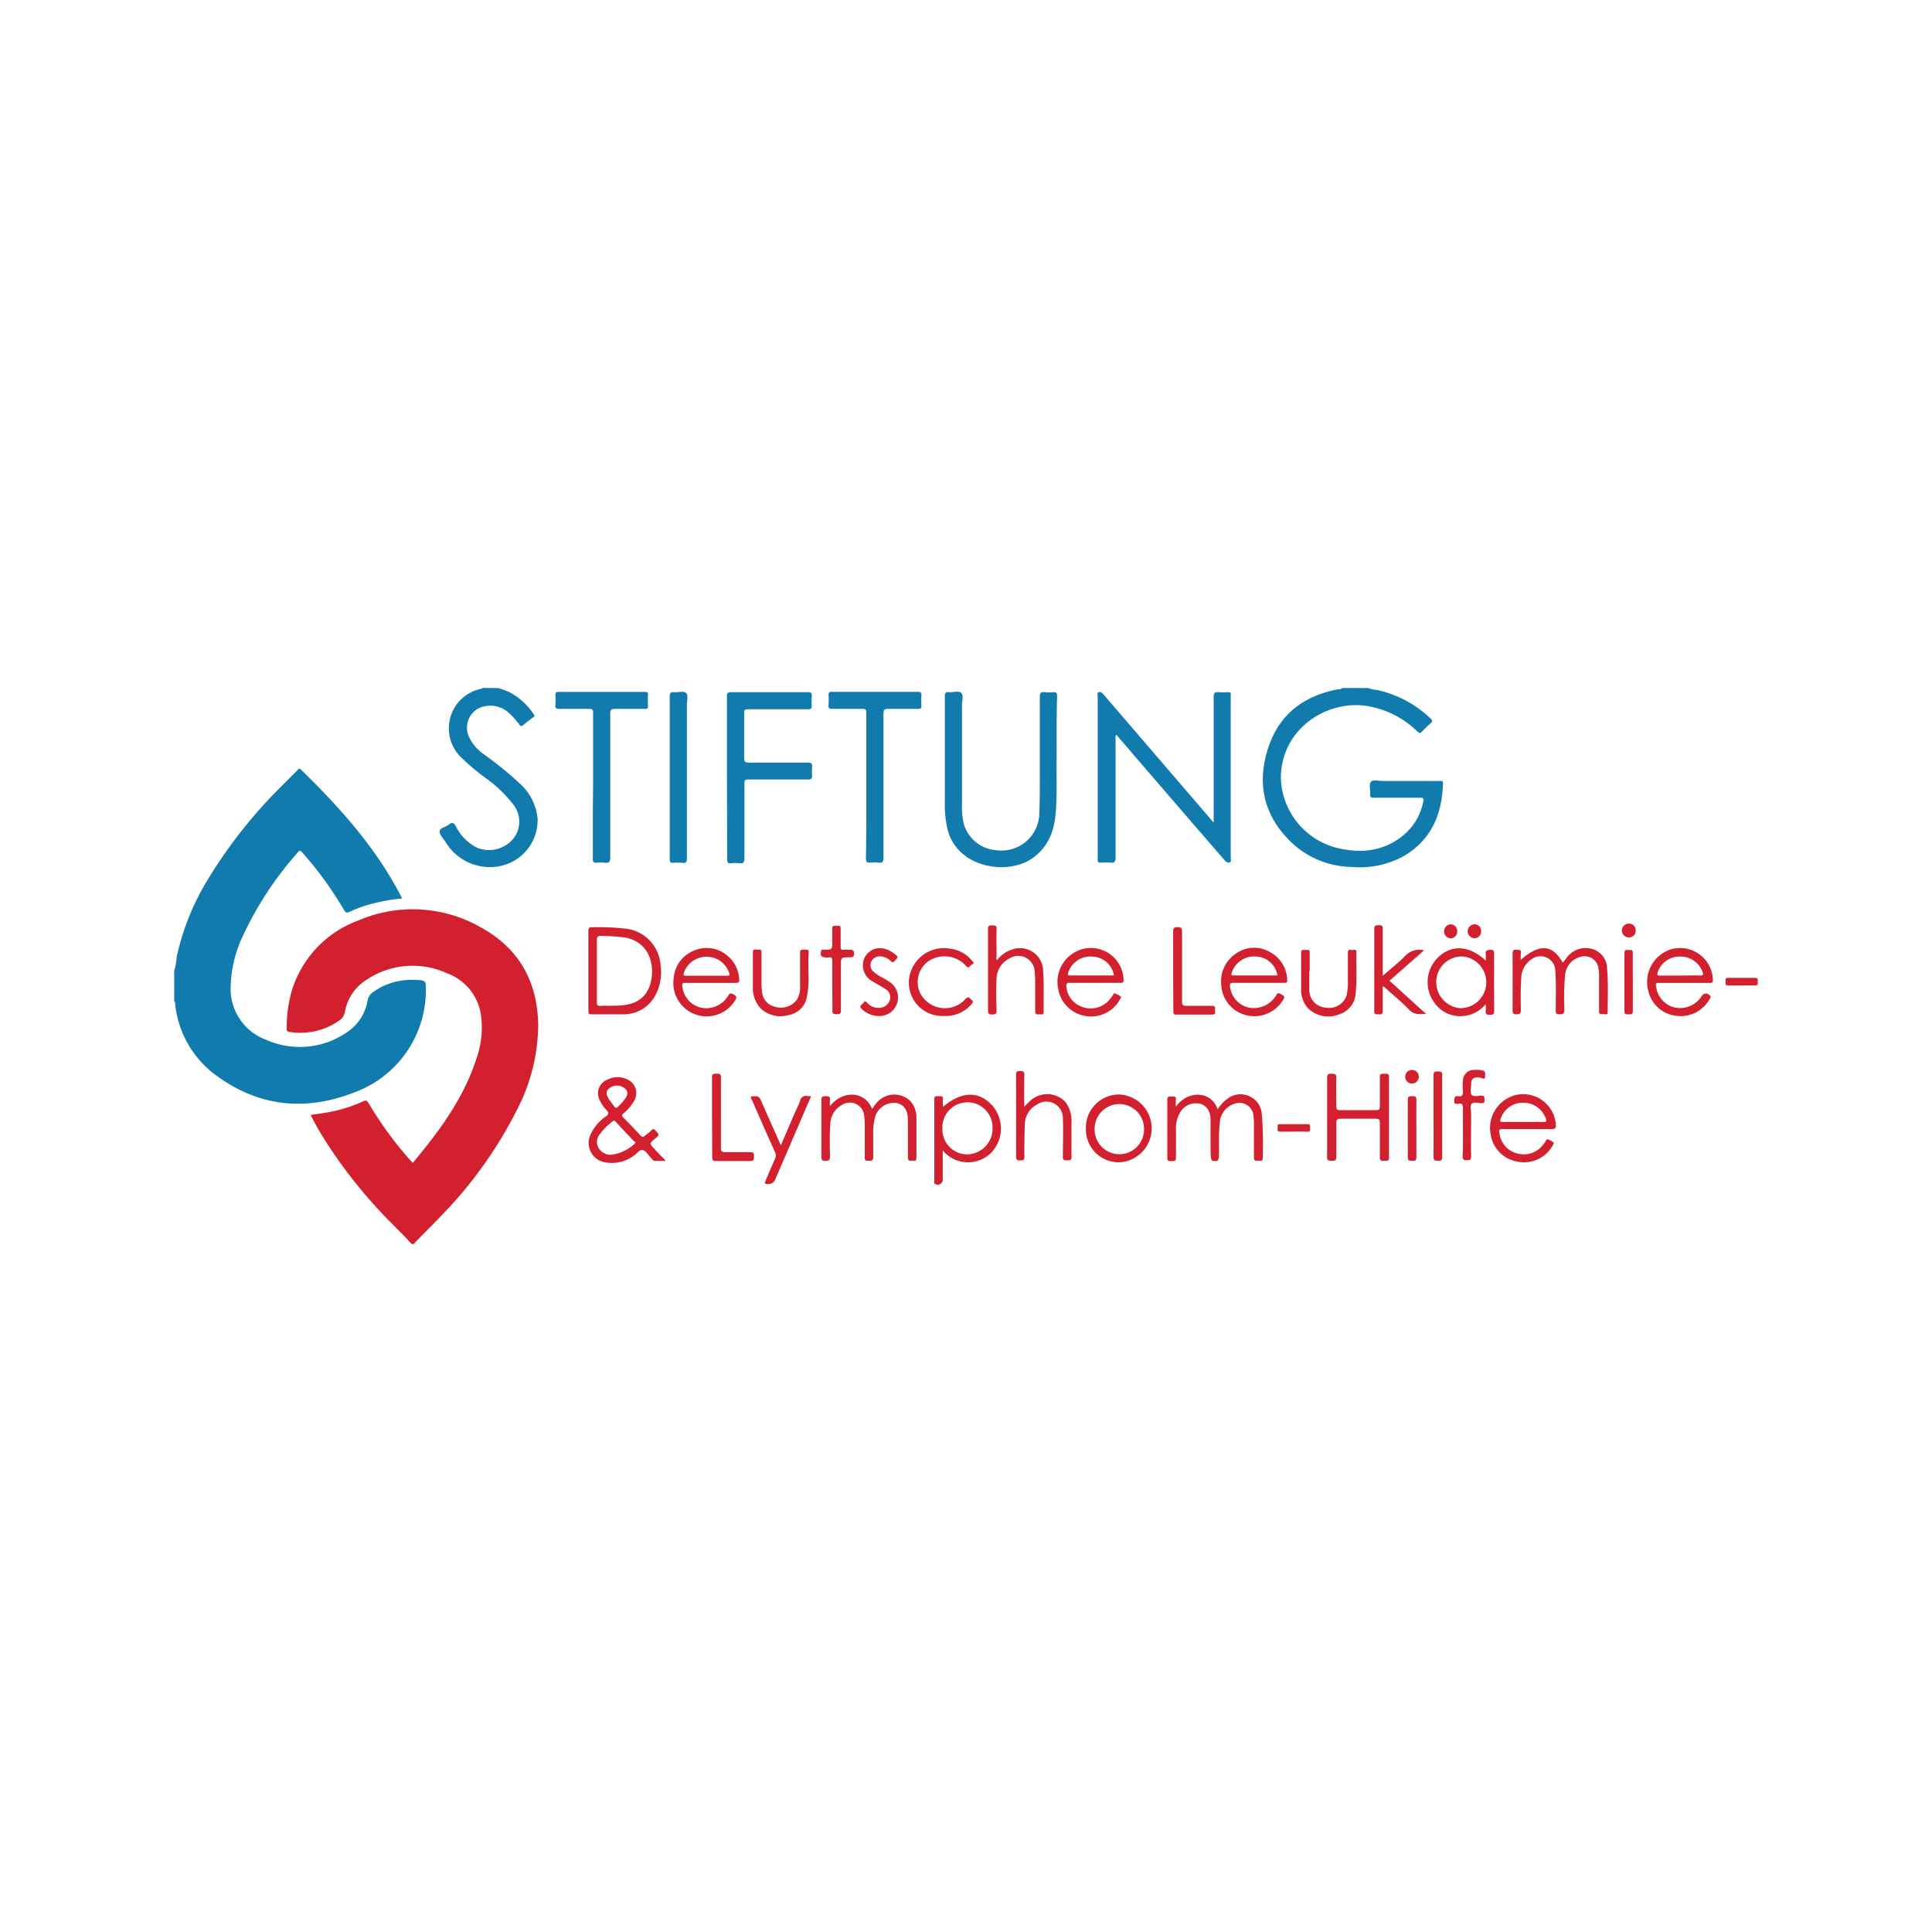 <svg xmlns="http://www.w3.org/2000/svg" width="104.07mm" height="104.07mm" viewBox="0 0 295 295"><defs><style>.cls-1{fill:none;}.cls-2{fill:#107bac;}.cls-3{fill:#d3202e;}.cls-4{fill:#d32030;}</style></defs><g id="Ebene_2" data-name="Ebene 2"><g id="Ebene_1-2" data-name="Ebene 1"><rect class="cls-1" width="295" height="295"/><path class="cls-2" d="M26.6,148.27A10.59,10.59,0,0,0,27,146a38.41,38.41,0,0,1,4.83-11.87,73.9,73.9,0,0,1,11.07-14c.85-.86,1.71-1.7,2.55-2.56.18-.18.3-.31.56,0C51.69,123.1,57,129,60.78,136c.2.37.39.75.62,1.19a27.69,27.69,0,0,0-5,.92,17.49,17.49,0,0,0-3,1.11c-.47.24-.65.11-.89-.3a55.11,55.11,0,0,0-6.39-8.79c-.24-.27-.36-.35-.63,0a52.68,52.68,0,0,0-8.42,12.81,19,19,0,0,0-1.85,7.84,8.25,8.25,0,0,0,5.45,8,12.64,12.64,0,0,0,12.54-1.33,7.19,7.19,0,0,0,2.92-4.7,1.86,1.86,0,0,1,.7-1.16,9.78,9.78,0,0,1,4.85-1.91,11,11,0,0,1,2.57,0c.61.06.77.3.77.89A16.65,16.65,0,0,1,54.11,166.8c-7.67,3-14.91,2.14-21.5-2.89a15.5,15.5,0,0,1-5.87-10.6c0-.14.05-.32-.14-.39Z"/><path class="cls-3" d="M62.84,189.94c-1-1.13-2.05-2.13-3.08-3.19a74.47,74.47,0,0,1-10.48-13.19c-.64-1.06-1.26-2.13-1.84-3.32,1.3-.2,2.57-.34,3.81-.64a22.75,22.75,0,0,0,4.19-1.43c.42-.2.6-.15.84.27A55.32,55.32,0,0,0,62.51,177c.16.18.32.34.52.55,4.09-4.87,7.8-9.91,9.75-16a14.2,14.2,0,0,0,.7-6.23,8,8,0,0,0-5.17-6.69,12.65,12.65,0,0,0-12.56,1.12,7.22,7.22,0,0,0-3.08,4.74,2,2,0,0,1-.83,1.31,10.36,10.36,0,0,1-7.64,1.77c-.54-.07-.42-.48-.42-.78a19.62,19.62,0,0,1,.93-6,16.6,16.6,0,0,1,10-10.24,21,21,0,0,1,18.74,1.07c5.82,3.2,8.63,8.29,8.73,14.88A28.55,28.55,0,0,1,79,169.34a65.38,65.38,0,0,1-11.63,16.3c-1.25,1.32-2.56,2.6-3.83,3.91-.11.12-.3.19-.29.4Z"/><path class="cls-2" d="M208.94,105.06a4.74,4.74,0,0,0,1.4.31,17.08,17.08,0,0,1,8.12,4.37c.3.27.29.43,0,.69-.48.4-.91.85-1.35,1.29-.25.26-.4.24-.66,0a14.27,14.27,0,0,0-7.42-3.87c-6.26-1.16-13.52,3.37-13.45,11.08a11.36,11.36,0,0,0,9,10.64c3.43.73,6.67.37,9.51-1.88a8.86,8.86,0,0,0,3.24-5.33c.1-.43,0-.56-.45-.55-2.37,0-4.73,0-7.09,0-.46,0-.61-.12-.58-.57.05-.64-.2-1.48.12-1.86s1.21-.12,1.84-.13c2.88,0,5.76,0,8.64,0,.28,0,.54-.06.52.39-.15,4.83-1.87,8.79-6.26,11.23a14,14,0,0,1-7.73,1.5,13.68,13.68,0,0,1-8.72-3.34c-4.26-3.83-5.75-8.61-4.2-14.11s5.22-8.52,10.67-9.63c.3-.06.64,0,.89-.24Z"/><path class="cls-2" d="M76.12,105.06c.53.19,1.07.36,1.59.59a10.08,10.08,0,0,1,3.78,3.41c.16.2.14.31-.06.46-.54.39-1.07.79-1.58,1.22-.27.22-.39.11-.56-.12a13.25,13.25,0,0,0-1.5-1.68,4.16,4.16,0,0,0-4.88-.69,3.35,3.35,0,0,0-1.23,4.4,6.6,6.6,0,0,0,2.11,2.46,54.17,54.17,0,0,1,5.65,4.59,8.26,8.26,0,0,1,2.64,5.22,7.14,7.14,0,0,1-5.94,7.36A7.87,7.87,0,0,1,68,128.51c-.35-.52-.92-1.09-.88-1.59s.94-.63,1.41-1,.75-.37,1.08.24a7.29,7.29,0,0,0,3.13,3.23,4.81,4.81,0,0,0,5.52-1.2,4.17,4.17,0,0,0,.16-5.29,20.11,20.11,0,0,0-4.31-4.13,34.36,34.36,0,0,1-3.64-3.07,6.17,6.17,0,0,1,2.94-10.52c.1,0,.22,0,.26-.14Z"/><path class="cls-2" d="M185.32,125.6v-1c0-6.07,0-12.13,0-18.19,0-.62.19-.77.75-.72a12.18,12.18,0,0,0,1.48,0c.28,0,.4.09.37.37,0,.11,0,.21,0,.32V131c0,.23.15.56-.16.68s-.59-.11-.81-.37q-8-9.23-15.91-18.44c-.19-.23-.39-.45-.6-.69a1,1,0,0,0-.1.71c0,6,0,12,0,18.06,0,.64-.18.84-.79.77a9.26,9.26,0,0,0-1.49,0c-.34,0-.47-.11-.45-.44s0-.48,0-.71q0-12.09,0-24.19c0-.23-.16-.55.15-.68s.54.11.75.35l16.38,19.06Z"/><path class="cls-2" d="M161.34,115.5c-.05,2.43.08,5.33-.11,8.23s-1,5.44-3.52,7.26c-3.65,2.7-11.41,1.66-13-4.23a16.77,16.77,0,0,1-.44-4.41c0-5.32,0-10.66,0-16,0-.53.12-.72.66-.66s1.49-.27,1.86.13.1,1.18.1,1.8c0,5.09,0,10.19,0,15.28a11.14,11.14,0,0,0,.25,2.82,5.58,5.58,0,0,0,5,4.1,5.78,5.78,0,0,0,6.56-5.85c.12-3,.05-6.1.07-9.15,0-2.8,0-5.59,0-8.39,0-.65.19-.81.78-.74a6.18,6.18,0,0,0,1.29,0c.46,0,.58.12.57.57C161.32,109.19,161.34,112.11,161.34,115.5Z"/><path class="cls-2" d="M111,118.72c0-4.13,0-8.25,0-12.38,0-.49.1-.65.63-.65,3.9,0,7.82,0,11.73,0,.5,0,.63.15.59.62a8.42,8.42,0,0,0,0,1.42c0,.46-.13.57-.57.57-3,0-5.93,0-8.9,0-.85,0-.85,0-.85.84,0,2.2,0,4.39,0,6.58,0,.54.1.72.69.72,3,0,6,0,9,0,.59,0,.74.17.68.71a7.94,7.94,0,0,0,0,1.29c0,.45-.13.58-.58.58-2.21,0-4.42,0-6.64,0-.84,0-1.67,0-2.51,0-.5,0-.61.15-.6.61,0,3.81,0,7.61,0,11.42,0,.63-.18.83-.79.76a6.18,6.18,0,0,0-1.29,0c-.47.05-.56-.14-.56-.58Z"/><path class="cls-2" d="M132.28,120c0-3.72,0-7.44,0-11.16,0-.49-.13-.61-.61-.6-1.53,0-3.05,0-4.58,0-.43,0-.62-.08-.58-.55a10,10,0,0,0,0-1.55c0-.41.1-.51.5-.5h7.8c1.78,0,3.56,0,5.35,0,.43,0,.56.12.53.54a13.36,13.36,0,0,0,0,1.55c0,.39-.1.51-.5.51-1.53,0-3,0-4.58,0-.55,0-.71.12-.71.7,0,7.35,0,14.7,0,22.05,0,.59-.15.8-.74.73a5.57,5.57,0,0,0-1.29,0c-.57.06-.65-.2-.65-.7C132.29,127.38,132.28,123.7,132.28,120Z"/><path class="cls-2" d="M90.56,120c0-3.72,0-7.44,0-11.16,0-.47-.1-.61-.6-.6-1.52,0-3,0-4.57,0-.43,0-.63-.08-.59-.55a10,10,0,0,0,0-1.55c0-.41.14-.49.52-.49H98.47c.36,0,.49.08.48.46a11.78,11.78,0,0,0,0,1.68c0,.38-.13.46-.48.45-1.5,0-3,0-4.51,0-.61,0-.78.12-.78.76,0,7.31,0,14.61,0,21.92,0,.64-.14.89-.81.81a5,5,0,0,0-1.28,0c-.46,0-.57-.13-.57-.57,0-2.48,0-4.94,0-7.42Z"/><path class="cls-2" d="M104.88,118.73c0,4.12,0,8.25,0,12.38,0,.49-.11.69-.63.64a8.13,8.13,0,0,0-1.48,0c-.4,0-.51-.12-.51-.51,0-1.53,0-3.05,0-4.57,0-6.77,0-13.54,0-20.31,0-.54.14-.72.68-.66s1.48-.27,1.84.14.1,1.18.1,1.8Q104.88,113.19,104.88,118.73Z"/><path class="cls-3" d="M179.54,169c1.74-2.5,5.36-2.55,6.39.39a5.49,5.49,0,0,1,1.53-1.65,3.26,3.26,0,0,1,5.21,2.36,58.8,58.8,0,0,1,.13,6.77c0,.61-.49.3-.77.35s-.57,0-.56-.44c0-1.68,0-3.35,0-5a12.21,12.21,0,0,0-.07-1.35,2.14,2.14,0,0,0-2.75-1.94,3.22,3.22,0,0,0-2.41,3,32.56,32.56,0,0,0-.11,3.42c0,2.36,0,2.36-.62,2.37s-.66,0-.67-2.41c0-1.29,0-2.58,0-3.86s-.53-2.17-1.55-2.46a2.78,2.78,0,0,0-3,1.15,4.73,4.73,0,0,0-.73,2.81c0,1.42,0,2.84,0,4.26,0,.52-.24.54-.62.51s-.71.13-.7-.5q0-4.41,0-8.83c0-.53.23-.54.62-.52s.77-.13.69.5A10.12,10.12,0,0,0,179.54,169Z"/><path class="cls-3" d="M232.21,146.56c2.88-2.51,4.83-2.37,6.41.43.27-.32.51-.67.79-1a3.57,3.57,0,0,1,3.82-1.05,3.12,3.12,0,0,1,2.16,3c.2,2.19.09,4.39.09,6.57,0,.65-.55.25-.84.33s-.49-.05-.48-.44c0-1.72,0-3.44,0-5.16a7.79,7.79,0,0,0-.07-1.28,2.15,2.15,0,0,0-2.94-1.8,3.08,3.08,0,0,0-2.17,2.7,37.24,37.24,0,0,0-.11,5.28c0,.59-.16.74-.74.74s-.57-.18-.58-.63c0-2,.08-4.08-.07-6.12a2.26,2.26,0,0,0-3.58-1.69,3.55,3.55,0,0,0-1.62,3.05c-.11,1.59-.09,3.18-.06,4.77,0,.56-.21.6-.66.62s-.61-.12-.6-.61q0-4.35,0-8.7c0-.49.17-.57.59-.54s.76-.08.67.53A7.66,7.66,0,0,0,232.21,146.56Z"/><path class="cls-3" d="M126.73,168.92c1.9-2.48,5.33-2.38,6.43.4.21-.28.39-.57.61-.82a3.52,3.52,0,0,1,5.28-.33,3.74,3.74,0,0,1,.88,2.5c0,2.05,0,4.08,0,6.13,0,.62-.4.4-.69.42s-.62.06-.61-.47c0-1.89,0-3.78,0-5.67,0-1.64-.64-2.49-1.86-2.67a3,3,0,0,0-3.11,2,8.78,8.78,0,0,0-.33,2.8c0,1.16,0,2.32,0,3.48,0,.59-.29.54-.68.55s-.63,0-.61-.52c0-1.72,0-3.44,0-5.15a8,8,0,0,0-.08-1.1,2.19,2.19,0,0,0-3.3-1.81,3.39,3.39,0,0,0-1.88,3.08c-.13,1.63-.07,3.26-.05,4.9,0,.56-.24.6-.69.61s-.62-.1-.62-.6q0-4.36,0-8.71c0-.55.25-.55.66-.56s.71,0,.64.58A7.64,7.64,0,0,0,126.73,168.92Z"/><path class="cls-3" d="M202.64,170.59c0-2,0-4,0-6.06,0-.6.28-.59.7-.58s.73,0,.71.58c-.06,1.48,0,3,0,4.44,0,.44.13.54.55.54,1.85,0,3.69,0,5.54,0,.48,0,.55-.18.55-.6,0-1.48,0-3,0-4.44,0-.62.34-.52.7-.51s.7-.11.7.51q0,6.12,0,12.25c0,.6-.33.52-.69.52s-.72.12-.71-.51c0-1.76,0-3.52,0-5.28,0-.53-.16-.63-.64-.63-1.79,0-3.57,0-5.35,0-.57,0-.66.18-.65.69,0,1.72,0,3.44,0,5.15,0,.62-.3.58-.71.58s-.72,0-.71-.58C202.67,174.63,202.64,172.61,202.64,170.59Z"/><path class="cls-3" d="M212.16,149.75l5.6,5.08c-1,0-1.81.16-2.55-.61-1.08-1.13-2.3-2.13-3.47-3.18a1.42,1.42,0,0,0-.61-.43c0,1.27,0,2.5,0,3.74,0,.51-.2.56-.6.53s-.7.1-.69-.51q0-6.28,0-12.56c0-.61.33-.5.68-.53s.62,0,.61.52c0,2.15,0,4.3,0,6.44V149c1.23-1.09,2.44-2,3.49-3.11a2.93,2.93,0,0,1,2.82-.78C215.66,146.68,213.92,148.2,212.16,149.75Z"/><path class="cls-3" d="M156.39,169c.31-.31.52-.54.75-.75a3.82,3.82,0,0,1,5.53,0,4.8,4.8,0,0,1,.93,3.27c0,1.72,0,3.44,0,5.16,0,.56-.31.48-.66.49s-.65.05-.65-.5c0-1.95.08-3.91,0-5.86a2.51,2.51,0,0,0-3.91-2.18,3.49,3.49,0,0,0-1.9,3.09c-.06,1.62-.08,3.26-.06,4.89,0,.54-.22.57-.65.58s-.62-.09-.62-.59q0-6.25,0-12.5c0-.56.24-.55.64-.56s.63.07.62.59C156.36,165.76,156.39,167.34,156.39,169Z"/><path class="cls-3" d="M152.24,146.61a4.69,4.69,0,0,1,2.4-1.66,3.53,3.53,0,0,1,4.64,3.41c.15,2,.05,4.08.08,6.12,0,.64-.46.35-.73.4s-.58,0-.57-.43c0-1.42,0-2.84,0-4.26,0-.56,0-1.11-.07-1.67a2.5,2.5,0,0,0-3.82-2.19,3.53,3.53,0,0,0-2,3.09c-.11,1.63-.07,3.26,0,4.9,0,.6-.28.56-.7.58s-.62-.1-.61-.59q0-6.23,0-12.44c0-.55.22-.59.65-.57s.68,0,.66.54c-.05,1.38,0,2.76,0,4.13C152.14,146.16,152.06,146.38,152.24,146.61Z"/><path class="cls-3" d="M144.12,155.13a5.09,5.09,0,0,1-5.32-5.59,5.34,5.34,0,0,1,6.24-4.69,5,5,0,0,1,3.36,1.83c.11.14.47.38.08.55s-.56.81-1,.23a4.43,4.43,0,0,0-5.68-.72,3.92,3.92,0,0,0-1.37,4.74,4.23,4.23,0,0,0,7,1.05c.5-.58.74.06,1,.21s.06.43-.08.6A5.23,5.23,0,0,1,144.12,155.13Z"/><path class="cls-3" d="M123.44,148.41a16.2,16.2,0,0,1-.24,3.87,3.44,3.44,0,0,1-2.78,2.71,4.43,4.43,0,0,1-4.26-1,4.5,4.5,0,0,1-1.2-3.3c0-1.76,0-3.53,0-5.29,0-.59.4-.38.66-.38s.66-.19.65.39c0,1.57,0,3.14,0,4.71a10.86,10.86,0,0,0,.08,1.28,2.55,2.55,0,0,0,2,2.33,3.05,3.05,0,0,0,3.26-1,3.24,3.24,0,0,0,.55-2c0-1.74,0-3.48,0-5.22,0-.53.25-.53.62-.5s.74-.16.7.49C123.4,146.44,123.44,147.34,123.44,148.41Z"/><path class="cls-3" d="M199.92,148.31c0,1,0,1.94,0,2.9a2.68,2.68,0,0,0,2.57,2.65,2.79,2.79,0,0,0,3.11-1.83,8.43,8.43,0,0,0,.21-2.24c0-1.44,0-2.88,0-4.32,0-.5.27-.46.56-.41s.76-.28.74.37c-.05,2,.12,4.08-.11,6.11a3.56,3.56,0,0,1-2.57,3.36,4.42,4.42,0,0,1-4.76-1,4.29,4.29,0,0,1-1-3c0-1.8,0-3.6,0-5.41,0-.55.31-.45.61-.43s.72-.21.7.42c0,1,0,1.89,0,2.84Z"/><path class="cls-3" d="M114.63,167.43c1.25-.11,1.25-.11,1.74,1,.93,2.11,1.87,4.22,2.86,6.45l1.94-4.52c.32-.75.7-1.48,1-2.25a.9.9,0,0,1,1.17-.74,3.54,3.54,0,0,0,.52,0c-.27.62-.51,1.19-.76,1.75l-4.81,11.16a1.21,1.21,0,0,1-1.4.46c-.24-.15,0-.31,0-.43.47-1.13.95-2.25,1.45-3.37a1.12,1.12,0,0,0,0-1c-1.18-2.62-2.32-5.25-3.48-7.88A1.61,1.61,0,0,1,114.63,167.43Z"/><path class="cls-3" d="M223.38,172.86c0-1.21,0-2.41,0-3.61,0-.58-.13-.84-.72-.72s-.61-.12-.6-.59.14-.63.59-.55.79-.1.73-.71a8.42,8.42,0,0,1,0-1.74,1.66,1.66,0,0,1,1.79-1.57,4.9,4.9,0,0,1,.77,0c.85.14.86.2.82,1,0,.35-.15.39-.44.27a1.81,1.81,0,0,0-.56-.12c-.76-.08-1.12.24-1.13,1v.07c0,.54-.19,1.21.07,1.57s1,.14,1.51.13.44.31.46.62,0,.56-.46.54-1.19-.23-1.49.09-.09,1-.09,1.55c0,2.18-.05,4.34,0,6.51,0,.66-.38.52-.74.55s-.57-.14-.56-.57C223.4,175.39,223.38,174.12,223.38,172.86Z"/><path class="cls-3" d="M179.13,148.21c0-2,0-4,0-5.93,0-.55.11-.73.69-.72s.67.18.67.7c0,3.56,0,7.13,0,10.69,0,.53.15.64.64.63,1.31,0,2.62,0,3.93,0,.53,0,.5.26.46.59s.24.76-.44.75c-1.82,0-3.65,0-5.47,0-.4,0-.45-.15-.45-.49C179.14,152.33,179.13,150.27,179.13,148.21Z"/><path class="cls-3" d="M134.57,155.13a3.83,3.83,0,0,1-3-1.08c-.54-.53.19-.68.33-1s.36-.07.51.07a2.27,2.27,0,0,0,2.35.68,1.61,1.61,0,0,0,1.15-1.27,1.43,1.43,0,0,0-.69-1.5c-.63-.4-1.29-.76-1.93-1.15a2.75,2.75,0,0,1-1.53-2.5,2.59,2.59,0,0,1,3.13-2.55,3.84,3.84,0,0,1,1.62.76c.7.53.68.51.07,1.16-.24.24-.36.19-.57,0a2.54,2.54,0,0,0-1.42-.71,1.46,1.46,0,0,0-1.55.77,1.32,1.32,0,0,0,.4,1.62,6,6,0,0,0,1.24.81,12,12,0,0,1,1.2.73,2.83,2.83,0,0,1-1.34,5.16Z"/><path class="cls-3" d="M108.72,170.6c0-2,0-4.08,0-6.13,0-.59.32-.52.68-.52s.69-.09.68.52c0,3.58,0,7.17,0,10.76,0,.52.11.7.66.69,1.28,0,2.57,0,3.86,0,.61,0,.52.33.53.69s0,.68-.54.67c-1.75,0-3.52,0-5.28,0-.47,0-.56-.15-.56-.58C108.73,174.64,108.72,172.61,108.72,170.6Z"/><path class="cls-3" d="M127.08,150.47c0-1.25,0-2.5,0-3.74,0-.4-.07-.61-.52-.54a2.9,2.9,0,0,1-.51,0c-.64,0-.86-.34-.67-1,.09-.29.31-.17.47-.17,1.22,0,1.22,0,1.22-1.25,0-.64,0-1.29,0-1.93s.36-.45.67-.46.65-.11.62.45c0,.91,0,1.84,0,2.76,0,.35.1.46.43.43s.65,0,1,0,.63.08.63.58-.24.58-.67.57c-1.35,0-1.35,0-1.35,1.36,0,2.26,0,4.51,0,6.76,0,.55-.22.58-.64.57s-.68,0-.66-.55C127.11,153.05,127.08,151.76,127.08,150.47Z"/><path class="cls-3" d="M218.89,170.46c0-2.11,0-4.21,0-6.32,0-.58.29-.53.67-.54s.66,0,.65.55q0,6.24,0,12.5c0,.51-.16.61-.62.59s-.71,0-.7-.6C218.92,174.58,218.89,172.52,218.89,170.46Z"/><path class="cls-3" d="M216.27,172.33c0,1.46,0,2.92,0,4.38,0,.59-.31.53-.68.53s-.64,0-.63-.5c0-2.94,0-5.88,0-8.83,0-.59.3-.51.67-.53s.66,0,.64.58C216.24,169.41,216.27,170.87,216.27,172.33Z"/><path class="cls-4" d="M249.32,150c0,1.46,0,2.92,0,4.38,0,.54-.27.51-.63.5s-.66.09-.65-.49c0-2.95,0-5.92,0-8.87,0-.6.35-.46.67-.46s.62-.1.6.45C249.3,147,249.32,148.5,249.32,150Z"/><path class="cls-4" d="M197.45,172.79c-.68,0-1.37,0-2,0-.41,0-.4-.24-.36-.49s-.2-.66.34-.65c1.41,0,2.82,0,4.24,0,.52,0,.33.38.36.64s0,.54-.41.52C198.87,172.76,198.16,172.79,197.45,172.79Z"/><path class="cls-3" d="M265.91,150.47c-.68,0-1.37,0-2.05,0-.49,0-.37-.3-.37-.55s-.15-.62.39-.61q2.06,0,4.11,0c.58,0,.36.39.4.66s0,.52-.42.5C267.29,150.44,266.6,150.47,265.91,150.47Z"/><path class="cls-3" d="M222.5,142.27a1,1,0,0,1-1.06,1,1.07,1.07,0,0,1,.06-2.13A1,1,0,0,1,222.5,142.27Z"/><path class="cls-3" d="M226.15,142.26a1,1,0,0,1-1.05,1,1.08,1.08,0,0,1-1-1.08,1.1,1.1,0,0,1,1.08-1.05A1,1,0,0,1,226.15,142.26Z"/><path class="cls-3" d="M215.6,165.45a1,1,0,0,1,0-2.08,1,1,0,1,1,0,2.08Z"/><path class="cls-3" d="M249.75,142.06a1,1,0,0,1-1.05,1.07,1.05,1.05,0,0,1,0-2.1A1,1,0,0,1,249.75,142.06Z"/><path class="cls-3" d="M101.42,177c-.49-.52-1-1-1.46-1.54-.83-.84-.83-.84.06-1.6.69-.58.67-.56.09-1.22-.26-.3-.43-.3-.7,0s-.64.51-.94.78-.42.18-.63,0c-.88-.94-1.77-1.89-2.67-2.79-.29-.29-.19-.43.06-.65a6.59,6.59,0,0,0,1.65-2,2.27,2.27,0,0,0-1-3.12,3.42,3.42,0,0,0-3.16,0,2.25,2.25,0,0,0-1.13,3.18,5.66,5.66,0,0,0,1,1.44c.38.42.39.66-.09,1a6.67,6.67,0,0,0-2.43,3,3,3,0,0,0,2.3,4,5.7,5.7,0,0,0,4.39-1c.47-.3.88-1,1.4-.86s.83.77,1.24,1.18c.2.2.34.49.71.47s.94,0,1.51,0C101.47,177.08,101.46,177,101.42,177Zm-8.67-10.52a1.83,1.83,0,0,1,2.92,0c.28.53,0,1-.32,1.42a7.42,7.42,0,0,1-1,1.09c-.25.25-.41.19-.59-.08s-.5-.64-.73-1S92.44,167,92.75,166.44Zm4.18,8.14a6.48,6.48,0,0,1-3.58,1.7,2.13,2.13,0,0,1-2-1.12,1.82,1.82,0,0,1,.23-2,9.16,9.16,0,0,1,2-2c.18-.15.28-.09.41.06q1.39,1.5,2.82,3C97,174.33,97.12,174.44,96.93,174.58Z"/><path class="cls-3" d="M100.87,147.46a6,6,0,0,0-5.24-5.65,37.79,37.79,0,0,0-5.21-.23c-.45,0-.58.12-.58.58,0,2,0,4,0,6.06s0,4.08,0,6.11c0,.34,0,.56.47.55,1.61,0,3.22,0,4.83,0a5.5,5.5,0,0,0,4.34-2A7.27,7.27,0,0,0,100.87,147.46Zm-1.33,1.44c-.26,2.93-1.89,4.46-4.86,4.63-1,.07-2.07,0-3.09.06-.41,0-.45-.18-.45-.5,0-1.61,0-3.22,0-4.84s0-3.14,0-4.71c0-.52.16-.66.66-.63a30.93,30.93,0,0,1,3.6.23C98.67,143.74,99.75,146.46,99.54,148.9Z"/><path class="cls-3" d="M151.39,168.67c-2.08-2.15-4.63-2-7.42.35a11.36,11.36,0,0,1,0-1.18c.06-.53-.3-.47-.61-.45s-.7-.17-.7.44c0,4.19,0,8.38,0,12.56,0,.14-.05.3.13.4a.77.77,0,0,0,1.16-.65v-4.48a5,5,0,0,0,7.53.21A5.33,5.33,0,0,0,151.39,168.67Zm-3.64,7.59a3.78,3.78,0,0,1-3.85-3.88,3.83,3.83,0,1,1,7.65-.1A3.92,3.92,0,0,1,147.75,176.26Z"/><path class="cls-3" d="M253.25,150.08h3.93c1.31,0,2.62,0,3.93,0,.39,0,.45-.13.43-.48A5,5,0,0,0,255,145a5.23,5.23,0,0,0-3.33,6.26,4.9,4.9,0,0,0,4.05,3.81,5.05,5.05,0,0,0,5.34-2.55c.07-.13.24-.25.07-.45a.75.75,0,0,0-1.31.05,3.92,3.92,0,0,1-4.13,1.71,3.72,3.72,0,0,1-2.82-3.31C252.78,150.18,252.87,150.07,253.25,150.08Zm-.14-1.6a3.51,3.51,0,0,1,3.28-2.42,3.6,3.6,0,0,1,3.57,2.32c.16.43.12.59-.4.58-1-.05-2,0-3,0s-2.05,0-3.08,0C253.1,149,253,148.9,253.11,148.48Z"/><path class="cls-3" d="M188.31,150.07c1.27,0,2.53,0,3.8,0s2.66,0,4,0c.32,0,.47-.07.44-.43a5,5,0,0,0-2.77-4.34,4.76,4.76,0,0,0-5,.26,5.1,5.1,0,0,0-2.3,4.87,5,5,0,0,0,3.55,4.51,5.1,5.1,0,0,0,5.76-2.07c.46-.72.44-.69-.28-1.11-.47-.27-.54.07-.71.32a4,4,0,0,1-4.18,1.76,3.72,3.72,0,0,1-2.81-3.23C187.78,150.2,187.85,150.06,188.31,150.07Zm-.25-1.48a3.57,3.57,0,0,1,3.74-2.53,3.4,3.4,0,0,1,3.25,2.88H188.3C188,149,188,148.82,188.06,148.59Z"/><path class="cls-3" d="M104.61,150.08h3.86c1.29,0,2.58,0,3.87,0,.5,0,.57-.18.53-.59a5,5,0,0,0-1.91-3.66,4.86,4.86,0,0,0-5-.68,4.91,4.91,0,0,0-3.09,4.19,5.09,5.09,0,0,0,9.36,3.44c.3-.47.28-.68-.25-.95s-.59-.1-.83.26a3.89,3.89,0,0,1-4.29,1.73,3.73,3.73,0,0,1-2.68-3.28C104.14,150.17,104.23,150.07,104.61,150.08Zm-.18-1.56a3.66,3.66,0,0,1,6.9,0c.13.37.07.48-.33.47-1,0-2.1,0-3.16,0h-3.08C104.42,149,104.3,148.91,104.43,148.52Z"/><path class="cls-3" d="M163.35,150.07c1.29,0,2.58,0,3.87,0s2.57,0,3.87,0c.4,0,.49-.11.47-.51A5,5,0,0,0,165,145a5.2,5.2,0,0,0-3.42,6,5,5,0,0,0,4,4.1,5,5,0,0,0,5.45-2.55c.06-.13.24-.27.09-.38a2.75,2.75,0,0,0-.91-.48c-.22-.06-.26.28-.39.43s-.35.49-.57.7a3.76,3.76,0,0,1-4,.93,3.6,3.6,0,0,1-2.43-3.13C162.82,150.19,162.91,150.06,163.35,150.07Zm-.27-1.47a3.55,3.55,0,0,1,3.67-2.54,3.44,3.44,0,0,1,3.34,2.88h-6.75C163.07,148.94,163,148.87,163.08,148.6Z"/><path class="cls-3" d="M228.14,145.62c0-.42-.07-.59-.54-.59s-.84.1-.74.72a7,7,0,0,1,0,.92c-2.5-2.29-5.1-2.48-7.18-.58a5.28,5.28,0,0,0-.62,7.07,4.79,4.79,0,0,0,3.8,2,5,5,0,0,0,4-1.84,7.6,7.6,0,0,1,0,1c-.07.51.13.65.63.64s.66-.08.66-.63C228.12,151.38,228.13,148.51,228.14,145.62Zm-5,8.33a4,4,0,0,1-3.84-4,3.91,3.91,0,0,1,3.89-3.91,3.95,3.95,0,0,1,0,7.89Z"/><path class="cls-3" d="M229.43,172.4c1.25,0,2.49,0,3.74,0s2.5,0,3.75,0c.63,0,.7-.21.64-.73a5,5,0,0,0-6.41-4.39,5.19,5.19,0,0,0-3.51,6.08,4.94,4.94,0,0,0,4,4,5,5,0,0,0,5.47-2.5c.07-.14.26-.3.07-.44a2.41,2.41,0,0,0-.85-.45c-.27-.07-.28.3-.43.46s-.28.39-.44.56a3.73,3.73,0,0,1-4,1.07,3.56,3.56,0,0,1-2.5-3.07C228.83,172.57,228.91,172.39,229.43,172.4Zm-.31-1.52a3.55,3.55,0,0,1,3.37-2.5,3.6,3.6,0,0,1,3.55,2.45c.13.37.09.49-.33.48-1.05,0-2.1,0-3.15,0h-3.09C229.17,171.3,229,171.3,229.12,170.88Z"/><path class="cls-3" d="M170.88,167.12a5.06,5.06,0,0,0-5.07,5.27,5,5,0,0,0,5.09,5.08,5.18,5.18,0,0,0,0-10.35Zm0,9.12a3.78,3.78,0,0,1-3.74-3.92,3.77,3.77,0,1,1,7.54.07A3.77,3.77,0,0,1,170.84,176.24Z"/></g></g></svg>